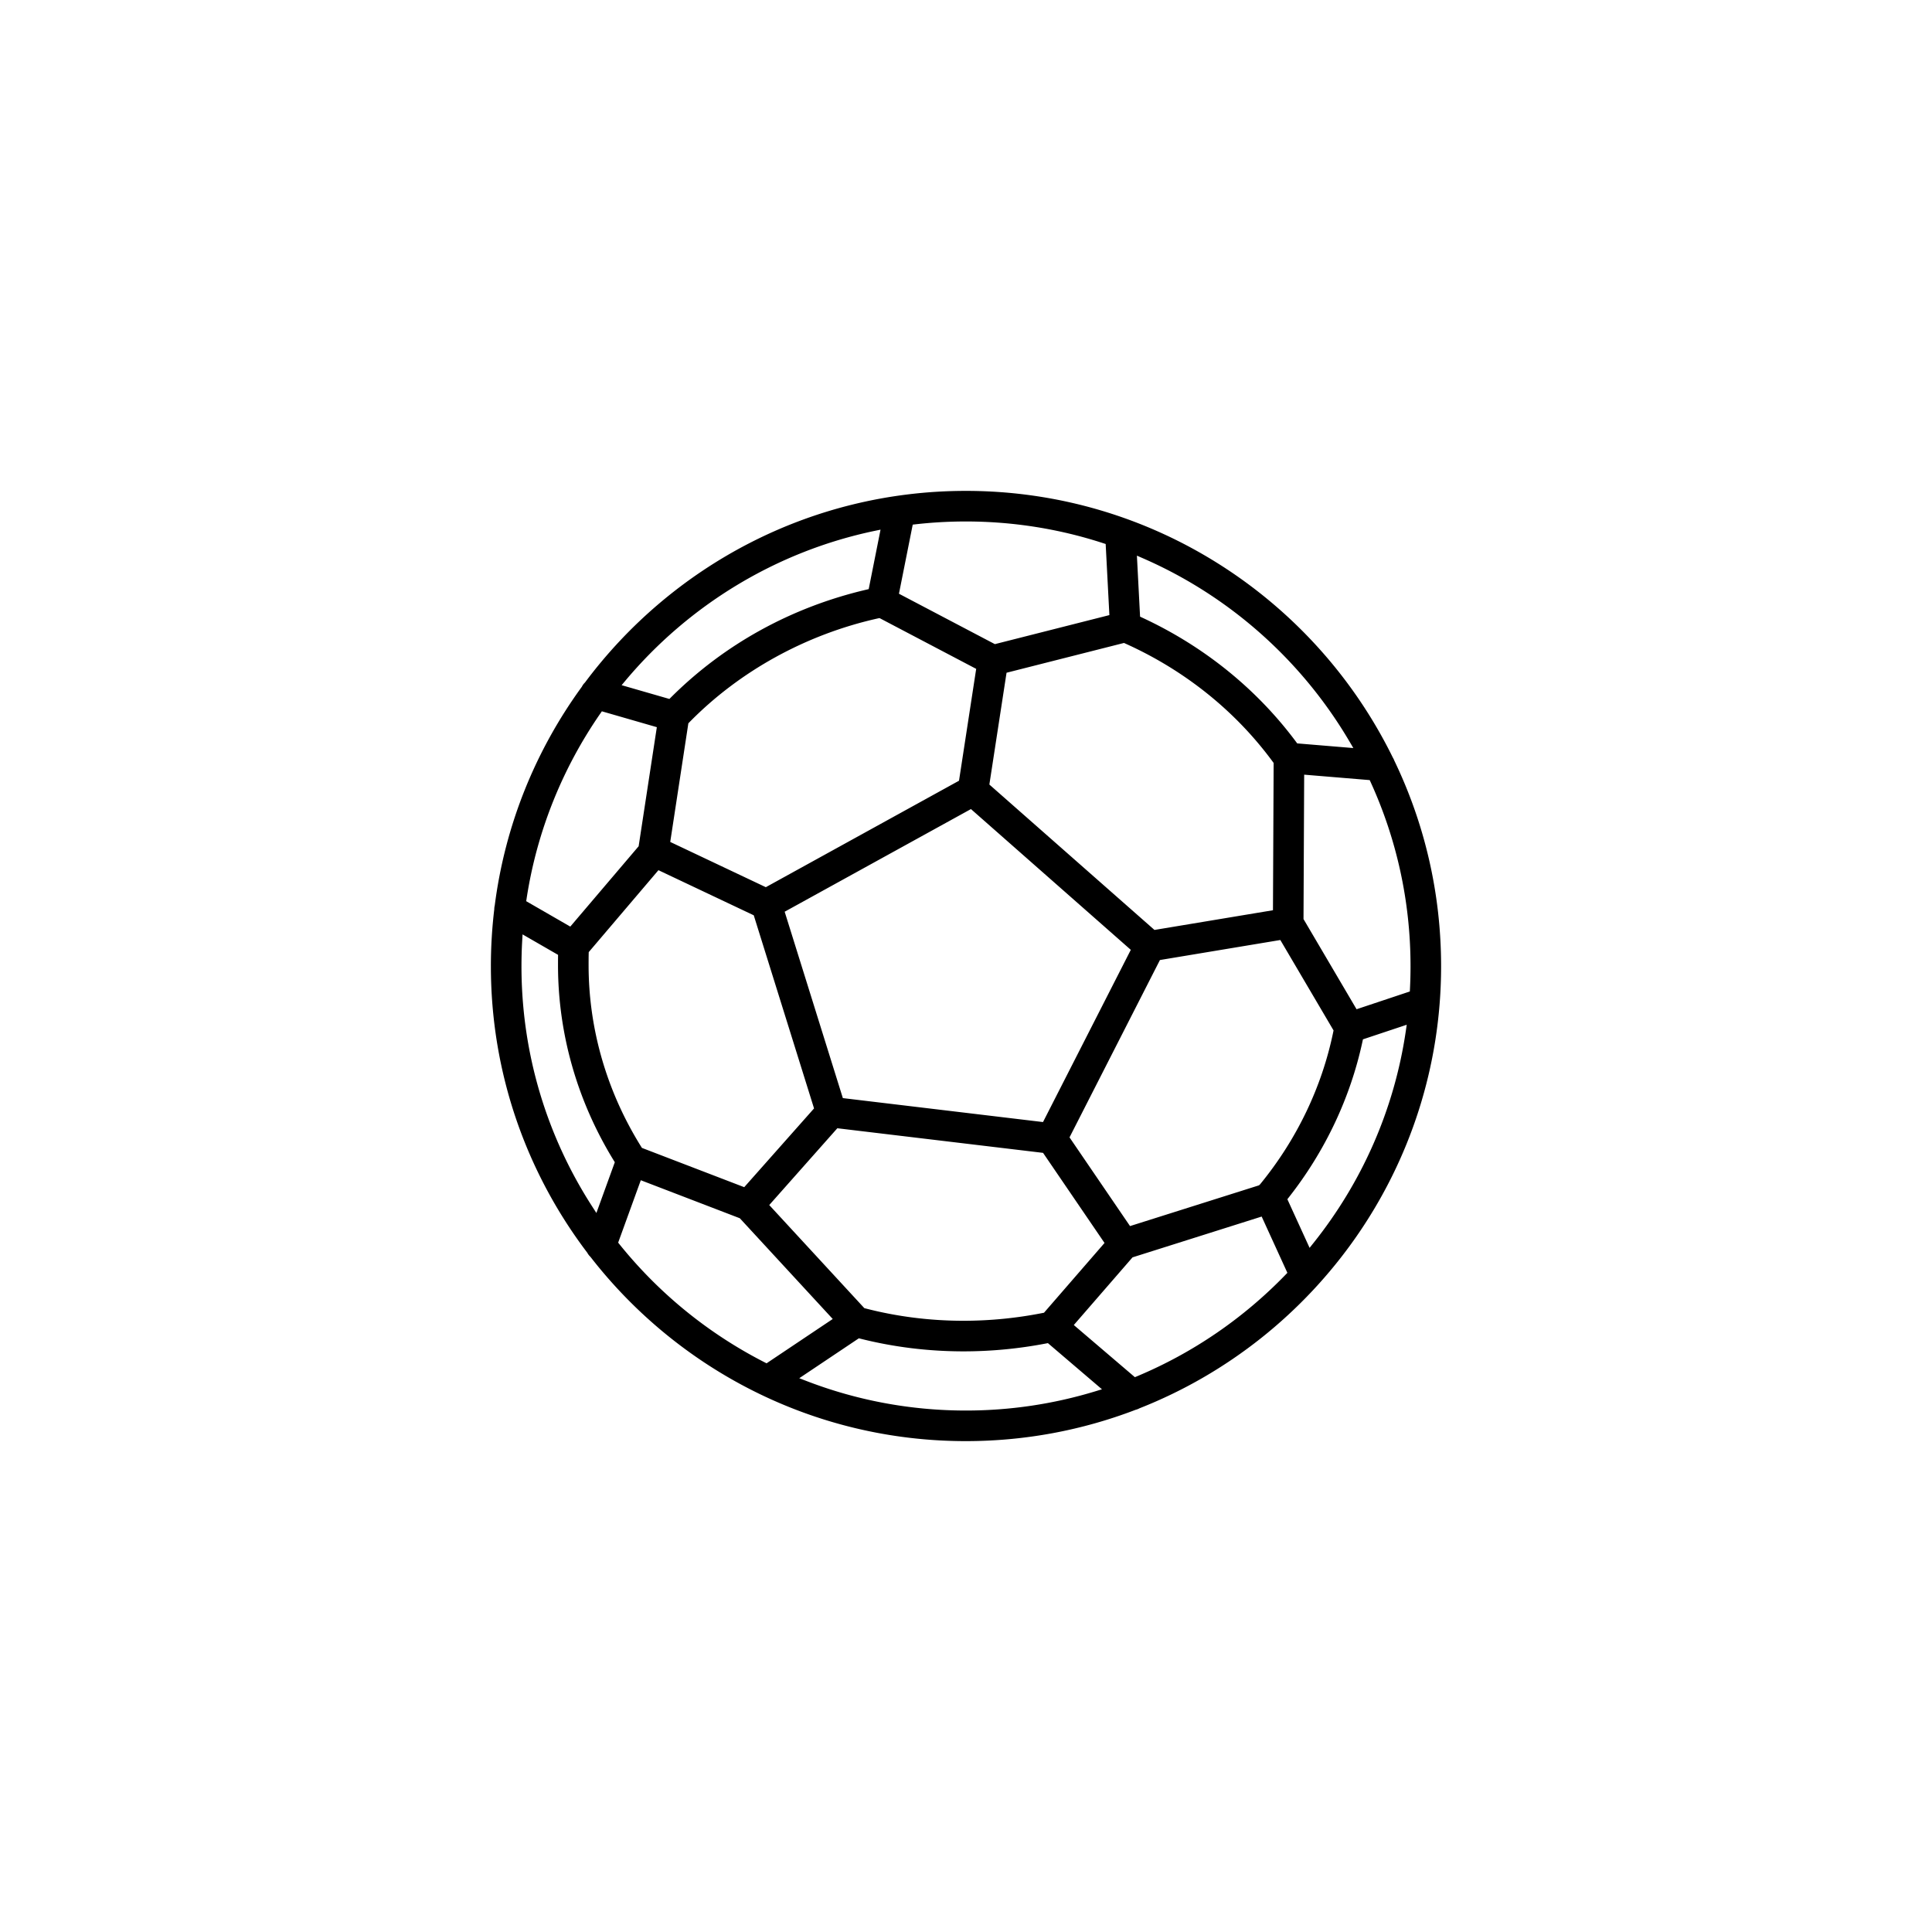 <svg xmlns="http://www.w3.org/2000/svg" width="500" height="500" viewBox="0 0 500 500" xml:space="preserve"><path fill="#020202" d="M-276.531 352.691c-6.514 0-11.971 4.303-13.832 10.199h-41.626c17.496-10.598 29.235-29.758 29.247-51.705 0-4.123-.547-8.111-1.345-12.012l22.396-4.263a14.587 14.587 0 0 0 11.851-14.31l-.26-2.721c-1.313-6.891-7.239-11.656-13.979-11.814l-39.06-57.774V122.53c0-.577-.119-1.149-.339-1.683a4.406 4.406 0 0 0-2.359-2.361 4.436 4.436 0 0 0-1.684-.338h-13.044c-6.274 0-11.852 4.014-13.824 9.969l-3.404 10.192.01-.025a14.513 14.513 0 0 0-.776 4.651c.021 7.783 6.285 14.539 14.601 14.569h12.06v37.822l-15.844-23.432-.011.009c-4.949-7.977-12.955-13.572-22.179-15.415a25.12 25.12 0 0 1-16.641-11.731l-8.574-14.285a4.374 4.374 0 0 0-6-1.503l-.005.003a4.375 4.375 0 0 0-1.51 5.999l.007.011v-.004l8.572 14.291a33.92 33.92 0 0 0 22.438 15.81 25.161 25.161 0 0 1 16.54 11.556l.1.17 23.104 34.178v48.558c-9.145-5.557-19.839-8.823-31.311-8.823h-81.578c-33.393.005-60.47 27.078-60.47 60.47 0 21.947 11.74 41.107 29.238 51.705h-41.617c-1.861-5.896-7.319-10.199-13.833-10.199-8.057 0-14.578 6.522-14.578 14.58 0 8.052 6.521 14.574 14.578 14.58 6.514-.006 11.972-4.305 13.833-10.198h227.274c1.861 5.895 7.318 10.192 13.832 10.198 8.046-.006 14.58-6.528 14.58-14.58.002-8.059-6.532-14.583-14.578-14.583zm-254.939 20.396a5.804 5.804 0 0 1-5.813-5.798v-.018a5.799 5.799 0 0 1 5.784-5.815h.029a5.805 5.805 0 0 1 5.815 5.797v.019a5.81 5.81 0 0 1-5.805 5.815h-.01zm208.332-149.144 29.458 43.575-23.593 4.489a60.958 60.958 0 0 0-5.865-5.989v-42.075zm4.999 57.143c.19-.036.369-.051.548-.105l32.088-6.104h.01c.021-.005.021-.005.029-.01h.011l1.045-.1c2.729 0 5.188 1.94 5.709 4.734l.098 1.102c0 2.717-1.94 5.183-4.729 5.705l-127 24.17c-.101.024-.2.021-.3.056l-27.964 5.321.038-.01-1.134.11c-2.739-.006-5.199-1.942-5.717-4.731l-.011-.06-.1-1.046c0-2.719 1.942-5.178 4.729-5.695l122.65-23.337zm-25.822-132.345c-3.327-.005-5.837-2.748-5.837-5.806l.301-1.822.011-.03 3.405-10.197a5.802 5.802 0 0 1 5.518-3.973h8.663v21.828h-12.061zm-100.828 214.15c-14.292 0-27.188-5.783-36.569-15.147-9.359-9.37-15.137-22.269-15.137-36.558s5.775-27.188 15.137-36.563c9.382-9.365 22.277-15.142 36.569-15.142h81.578c13.912 0 26.471 5.527 35.771 14.461l-114.971 21.877a14.566 14.566 0 0 0-11.87 14.301c0 .865.078 1.788.268 2.738v.016c.013.016.013.025.013.04l.01-.006a14.569 14.569 0 0 0 14.3 11.807l2.688-.249.039-.004 22.129-4.214c-3.895 12.866-15.824 22.258-29.954 22.247-17.299-.029-31.281-14.021-31.313-31.309.03-17.289 14.014-31.28 31.313-31.312a4.381 4.381 0 0 0 0-8.763c-22.141.005-40.073 17.945-40.073 40.072 0 22.129 17.935 40.063 40.073 40.073 19.616-.011 35.759-14.146 39.216-32.774l92.901-17.676c.688 3.366 1.166 6.801 1.166 10.377 0 14.289-5.776 27.188-15.147 36.558-9.371 9.364-22.267 15.147-36.558 15.147h-81.579v.003zm168.258 10.196a5.805 5.805 0 0 1-5.816-5.796v-.02a5.799 5.799 0 0 1 5.784-5.815h.032a5.805 5.805 0 0 1 5.814 5.797v.019a5.81 5.81 0 0 1-5.809 5.815h-.005z"/><path d="m360.832 196.814-.021-.042-.016-.043a3.668 3.668 0 0 0-.307-.63l-.025-.039-.02-.041c-20.041-40.814-62.041-68.979-110.494-68.978-40.275 0-76.083 19.485-98.519 49.539l-.044.059-.053.053a3.88 3.88 0 0 0-.711.966l-.035.067-.044.061c-11.856 16.288-19.812 35.582-22.498 56.509l-.007.054-.013.053a3.88 3.88 0 0 0-.106.857l-.001.053-.006.052a123.84 123.84 0 0 0-.871 14.685c0 27.809 9.281 53.481 24.908 74.1l.044.059.035.063c.191.347.434.664.726.946l.051.049.043.057c22.509 28.969 57.664 47.637 97.1 47.637 15.46 0 30.265-2.866 43.908-8.09l.053-.021.053-.014c.313-.081.613-.196.896-.348l.051-.026.053-.021c45.627-17.992 77.996-62.485 77.994-114.391.001-19.062-4.354-37.115-12.124-53.235zm-65.121-52.368c22.471 9.775 41.238 26.521 53.555 47.488l.977 1.662-14.523-1.206-.27-.362c-10.219-13.74-23.91-24.797-39.852-32.186l-.547-.253-.82-15.788 1.48.645zm-47.519 57.603-49.998 27.554-24.738-11.71 4.69-30.704.226-.23c13.027-13.296 30.262-22.785 48.882-26.927l.358-.08 24.394 12.817.631.332-4.445 28.948zm44.459 43.767-22.721 44.57-51.801-6.198-14.815-47.458-.243-.779 48.208-26.566 41.372 36.431zm-97.58-8.937 15.434 49.441.168.539-18.069 20.38-26.477-10.164-.177-.284c-8.914-14.274-13.622-30.505-13.622-47.036 0-1.016 0-2.004.025-2.992l.009-.354 18.041-21.206 24.668 11.676zm21.283 55.503.347-.392 53.242 6.369 15.906 23.319-15.664 18.056-.338.066a105.955 105.955 0 0 1-20.502 2.015c-8.704 0-17.238-1.091-25.372-3.196l-.285-.073-24.608-26.681 17.274-19.483zm60.771 2.458-.334-.489 23.398-45.897 31.16-5.181 13.773 23.402-.078.377c-2.936 14.29-9.443 27.852-18.918 39.424l-.057.069-.07.059-.191.164-33.357 10.539-15.326-22.467zm14.08-128.303c15.359 6.901 28.518 17.45 38.215 30.646l.197.267-.176 38.118-30.666 5.099-42.73-37.63 4.447-28.934 30.395-7.708.318.142zm-55.135-30.05.143-.716.725-.082c4.272-.485 8.612-.733 13.012-.733 12.4 0 24.345 1.97 35.542 5.616l.654.212.961 18.403-29.633 7.515-24.826-13.046 3.422-17.169zm-74.21 39.66c16.287-19.419 38.851-33.392 64.541-38.765l1.481-.31-3.064 15.391-.626.147c-19.391 4.548-36.745 14.119-50.537 27.863l-.417.416-12.364-3.565.986-1.177zm-25.576 56.403c2.689-17.569 9.366-33.851 19.068-47.872l.409-.592 14.227 4.105-4.709 30.818-17.69 20.793-11.408-6.576.103-.676zm18.749 79.474-.688 1.896-1.093-1.694c-11.573-17.937-18.296-39.291-18.295-62.178 0-2.219.063-4.422.188-6.61l.092-1.62 9.19 5.298-.007.585c-.008.678-.008 1.356-.008 2.055 0 17.78 4.985 35.223 14.447 50.617l.252.411-4.078 11.24zm42.828 40.532a115.794 115.794 0 0 1-37.528-30.524l-.354-.438 5.86-16.151 25.625 9.838 24.048 26.073-17.128 11.47-.523-.268zm85.583 7.522a114.807 114.807 0 0 1-33.494 4.967c-14.548 0-28.482-2.72-41.308-7.673l-1.795-.692 15.421-10.328.431.108c8.565 2.154 17.527 3.27 26.65 3.27 7.064 0 14.226-.668 21.376-2.04l.473-.09 13.99 11.946-1.744.532zm49.255-30.181c-10.809 11.18-23.859 20.183-38.424 26.278l-.568.237-15.807-13.497 15.195-17.511 33.422-10.561 6.656 14.563-.474.491zm31.125-63.087c-3.016 20.544-11.486 39.336-23.887 54.861l-1.016 1.271-5.754-12.587.377-.479c9.396-11.961 15.932-25.791 19.064-40.34l.121-.558 11.33-3.776-.235 1.608zm1.038-10.218-13.018 4.341-.768.257-13.73-23.336.172-37.372 16.961 1.407.244.533c6.629 14.522 10.32 30.652 10.32 47.626 0 1.968-.047 3.922-.146 5.862l-.035.682z"/></svg>
